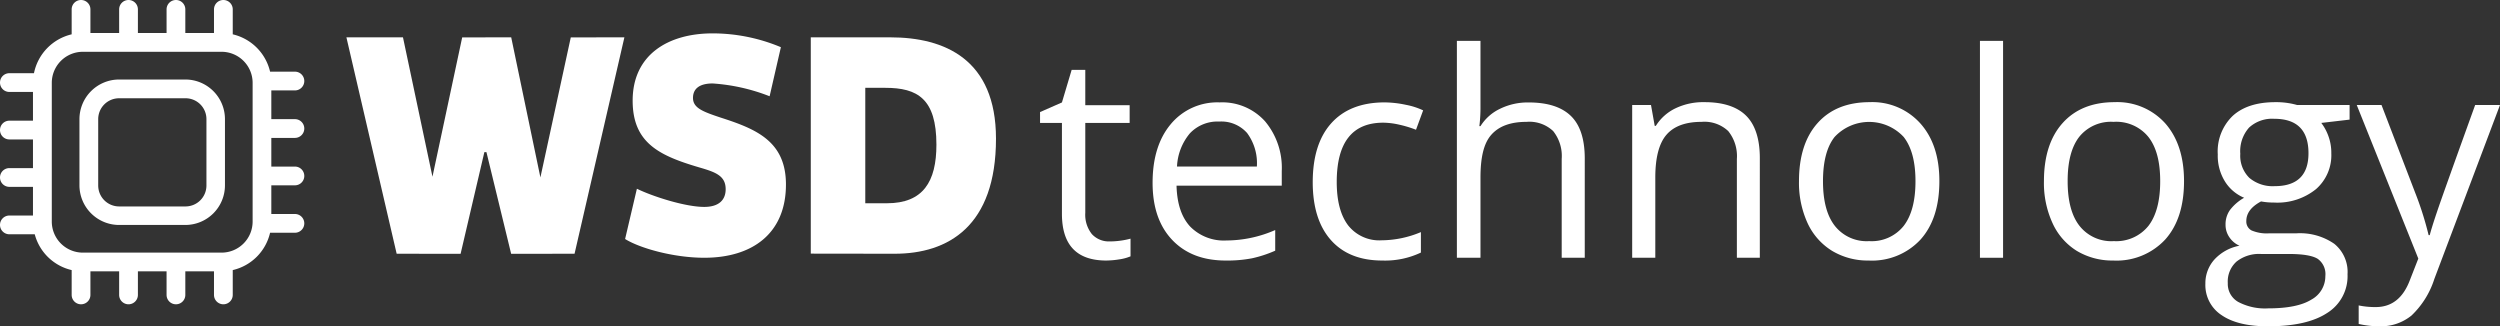 <svg id="b7dbad87-6d63-4a65-823e-60f877b7cd86" data-name="Ebene 1" xmlns="http://www.w3.org/2000/svg" viewBox="0 0 423.85 55.32"><rect x="0" y="0" width="423.85" height="55.32" fill="#333333" stroke="none"/><title>WSD_technology</title><path d="M150.09,14.89H146.7V34.46h3.67c6.12,0,8.39-3.64,8.39-9.93,0-7.82-3.23-9.64-8.67-9.64M137.46,43V6.33h13.48c9.24,0,17.92,3.74,17.92,17.18,0,14.86-8.11,19.51-17.18,19.51Z" fill="#ffffff"/><path d="M130.48,16.32a32.25,32.25,0,0,0-9.65-2.17c-2.38,0-3.34,1-3.34,2.45,0,1.7,1.64,2.32,4.7,3.34,6,1.93,11.06,4,11.06,11.34,0,8.28-5.67,12.42-13.84,12.42-5.27,0-11-1.65-13.43-3.18l2-8.52c2.66,1.3,8.18,3.08,11.42,3.08,2.49,0,3.63-1.19,3.63-3,0-2.27-1.7-2.89-4.42-3.68-6.81-2-11.35-4.14-11.35-11.34,0-7.77,6-11.4,13.56-11.4A29.91,29.91,0,0,1,132.39,8Z" fill="#ffffff"/><polygon points="96.77 6.34 91.62 30.08 86.67 6.33 78.36 6.34 73.32 29.96 68.32 6.33 58.73 6.33 67.25 43.02 78.09 43.03 82.12 25.79 82.47 25.79 86.66 43.03 97.41 43.02 105.86 6.33 96.77 6.34" fill="#ffffff"/><path d="M188.13,40.93a13.2,13.2,0,0,0,2-.15,12.55,12.55,0,0,0,1.54-.32v3a7.78,7.78,0,0,1-1.88.51,14.6,14.6,0,0,1-2.24.2q-7.51,0-7.51-7.92V20.84h-3.71V19l3.71-1.63,1.65-5.53H184v6h7.52v3H184V36.09a5.25,5.25,0,0,0,1.11,3.59A3.89,3.89,0,0,0,188.13,40.93Z" fill="#ffffff"/><path d="M207.79,44.17q-5.74,0-9.06-3.5T195.41,31q0-6.27,3.08-9.95a10.25,10.25,0,0,1,8.29-3.69,9.75,9.75,0,0,1,7.7,3.21A12.26,12.26,0,0,1,217.31,29v2.48H199.47c.08,3.05.85,5.35,2.31,6.93a8,8,0,0,0,6.15,2.36A20.76,20.76,0,0,0,216.2,39v3.5a20.43,20.43,0,0,1-3.93,1.29A22.14,22.14,0,0,1,207.79,44.17Zm-1.06-23.56a6.44,6.44,0,0,0-5,2,9.42,9.42,0,0,0-2.18,5.62h13.54a8.59,8.59,0,0,0-1.66-5.68A5.82,5.82,0,0,0,206.73,20.61Z" fill="#ffffff"/><path d="M234.35,44.17q-5.62,0-8.7-3.46t-3.09-9.8q0-6.5,3.13-10t8.92-3.55a17.63,17.63,0,0,1,3.74.41,12.16,12.16,0,0,1,2.93.94L240.07,22a19.22,19.22,0,0,0-2.83-.86,12.59,12.59,0,0,0-2.72-.34q-7.89,0-7.89,10.06,0,4.78,1.92,7.33a6.72,6.72,0,0,0,5.71,2.55,17.43,17.43,0,0,0,6.64-1.39v3.47A14.14,14.14,0,0,1,234.35,44.17Z" fill="#ffffff"/><path d="M264.77,43.7V26.94a6.75,6.75,0,0,0-1.45-4.72,5.86,5.86,0,0,0-4.51-1.56c-2.73,0-4.71.74-6,2.22S251,26.78,251,30.16V43.7H247V6.93H251V18.06a25.16,25.16,0,0,1-.19,3.33H251a7.88,7.88,0,0,1,3.3-2.94,10.68,10.68,0,0,1,4.88-1.08q4.76,0,7.12,2.26t2.38,7.17V43.7Z" fill="#ffffff"/><path d="M294.47,43.7V26.94A6.75,6.75,0,0,0,293,22.22a5.88,5.88,0,0,0-4.52-1.56q-4.06,0-5.95,2.19t-1.89,7.26V43.7h-3.92V17.8h3.19l.63,3.54h.19a8,8,0,0,1,3.38-3A10.89,10.89,0,0,1,289,17.32c3.12,0,5.46.76,7,2.26s2.36,3.91,2.36,7.22V43.7Z" fill="#ffffff"/><path d="M328.8,30.72q0,6.33-3.19,9.89a11.22,11.22,0,0,1-8.81,3.56,11.75,11.75,0,0,1-6.17-1.63,10.85,10.85,0,0,1-4.16-4.68A16.4,16.4,0,0,1,305,30.72q0-6.33,3.16-9.86t8.8-3.54a10.94,10.94,0,0,1,8.63,3.62Q328.81,24.56,328.8,30.72Zm-19.73,0q0,5,2,7.56a6.86,6.86,0,0,0,5.83,2.6,6.94,6.94,0,0,0,5.85-2.58c1.33-1.73,2-4.25,2-7.58s-.67-5.79-2-7.5a8,8,0,0,0-11.71,0C309.73,24.87,309.07,27.38,309.07,30.72Z" fill="#ffffff"/><path d="M339.6,43.7h-3.92V6.93h3.92Z" fill="#ffffff"/><path d="M370.28,30.72q0,6.33-3.19,9.89a11.26,11.26,0,0,1-8.82,3.56,11.71,11.71,0,0,1-6.16-1.63A10.73,10.73,0,0,1,348,37.86a16.26,16.26,0,0,1-1.47-7.14q0-6.33,3.17-9.86t8.79-3.54a10.94,10.94,0,0,1,8.63,3.62Q370.28,24.56,370.28,30.72Zm-19.73,0q0,5,2,7.56a6.87,6.87,0,0,0,5.84,2.6,7,7,0,0,0,5.85-2.58c1.33-1.73,2-4.25,2-7.58s-.66-5.79-2-7.5a7,7,0,0,0-5.9-2.56,6.9,6.9,0,0,0-5.81,2.52Q350.54,25.72,350.55,30.72Z" fill="#ffffff"/><path d="M398.35,17.8v2.48l-4.8.56A8.29,8.29,0,0,1,394.73,23a8.16,8.16,0,0,1,.52,3,7.62,7.62,0,0,1-2.6,6.07,10.43,10.43,0,0,1-7.13,2.27,11.64,11.64,0,0,1-2.18-.19c-1.67.89-2.5,2-2.5,3.33a1.71,1.71,0,0,0,.87,1.58,6.56,6.56,0,0,0,3,.5h4.59a10.2,10.2,0,0,1,6.46,1.78A6.13,6.13,0,0,1,398,46.51a7.34,7.34,0,0,1-3.45,6.55q-3.45,2.27-10.07,2.26-5.08,0-7.83-1.89a6.09,6.09,0,0,1-2.75-5.34A6,6,0,0,1,375.43,44a7.69,7.69,0,0,1,4.25-2.34A4,4,0,0,1,378,40.27a3.68,3.68,0,0,1-.68-2.2,4.14,4.14,0,0,1,.76-2.48,8,8,0,0,1,2.39-2.06,7,7,0,0,1-3.28-2.81A8.26,8.26,0,0,1,376,26.19a8.37,8.37,0,0,1,2.55-6.56q2.55-2.31,7.23-2.31a12.88,12.88,0,0,1,3.66.48ZM377.7,48a3.5,3.5,0,0,0,1.77,3.19,9.71,9.71,0,0,0,5.08,1.09q4.93,0,7.31-1.48a4.51,4.51,0,0,0,2.38-4,3.18,3.18,0,0,0-1.3-2.92c-.87-.54-2.5-.82-4.89-.82h-4.71a6.17,6.17,0,0,0-4.15,1.28A4.53,4.53,0,0,0,377.7,48Zm2.12-21.95a5.25,5.25,0,0,0,1.54,4.11,6.13,6.13,0,0,0,4.28,1.4c3.82,0,5.74-1.86,5.74-5.58q0-5.84-5.81-5.84a5.77,5.77,0,0,0-4.26,1.49A6,6,0,0,0,379.82,26.09Z" fill="#ffffff"/><path d="M399.56,17.8h4.2l5.67,14.77a55.39,55.39,0,0,1,2.32,7.3h.19c.2-.81.63-2.18,1.29-4.13s2.79-7.92,6.41-17.94h4.21L412.72,47.29a14.73,14.73,0,0,1-3.87,6.2,8.21,8.21,0,0,1-5.42,1.83,15.56,15.56,0,0,1-3.54-.4V51.78a13.53,13.53,0,0,0,2.9.28q4.05,0,5.77-4.54L410,43.84Z" fill="#ffffff"/><g id="a8b9b2a6-59e9-468b-b494-76183e6be496" data-name="WSD_technology"><path d="M50,23.38a1.59,1.59,0,0,0,0-3.18H46V15.33h4a1.59,1.59,0,0,0,0-3.18H45.79a8.48,8.48,0,0,0-6.33-6.33V1.59a1.59,1.59,0,0,0-3.18,0v4H31.42v-4a1.59,1.59,0,1,0-3.18,0v4H23.38v-4a1.59,1.59,0,0,0-3.18,0v4H15.33v-4a1.59,1.59,0,0,0-3.18,0V5.82a8.49,8.49,0,0,0-6.39,6.59H1.59a1.59,1.59,0,0,0,0,3.18h4v4.87h-4a1.59,1.59,0,0,0,0,3.18h4V28.5h-4a1.59,1.59,0,0,0,0,3.18h4v4.86h-4a1.59,1.59,0,0,0,0,3.18h4.3a8.45,8.45,0,0,0,6.26,6.07V50a1.59,1.59,0,0,0,3.18,0V46H20.2v4a1.59,1.59,0,1,0,3.18,0V46h4.86v4a1.59,1.59,0,1,0,3.18,0V46h4.86v4a1.59,1.59,0,0,0,3.18,0V45.79a8.45,8.45,0,0,0,6.33-6.33H50a1.59,1.59,0,0,0,0-3.18H46V31.42h4a1.59,1.59,0,0,0,0-3.18H46V23.38ZM37.57,42.83H14.05a5.27,5.27,0,0,1-5.27-5.26V14.05a5.27,5.27,0,0,1,5.27-5.27H37.57a5.27,5.27,0,0,1,5.26,5.27V37.57A5.27,5.27,0,0,1,37.57,42.83Z" fill="#ffffff"/><path d="M31.42,13.48H20.2a6.73,6.73,0,0,0-6.73,6.72V31.42a6.73,6.73,0,0,0,6.73,6.72H31.42a6.72,6.72,0,0,0,6.72-6.72V20.2A6.72,6.72,0,0,0,31.42,13.48ZM35,31.42A3.55,3.55,0,0,1,31.42,35H20.2a3.55,3.55,0,0,1-3.55-3.54V20.2a3.54,3.54,0,0,1,3.55-3.54H31.42A3.54,3.54,0,0,1,35,20.2Z" fill="#ffffff"/></g></svg>
